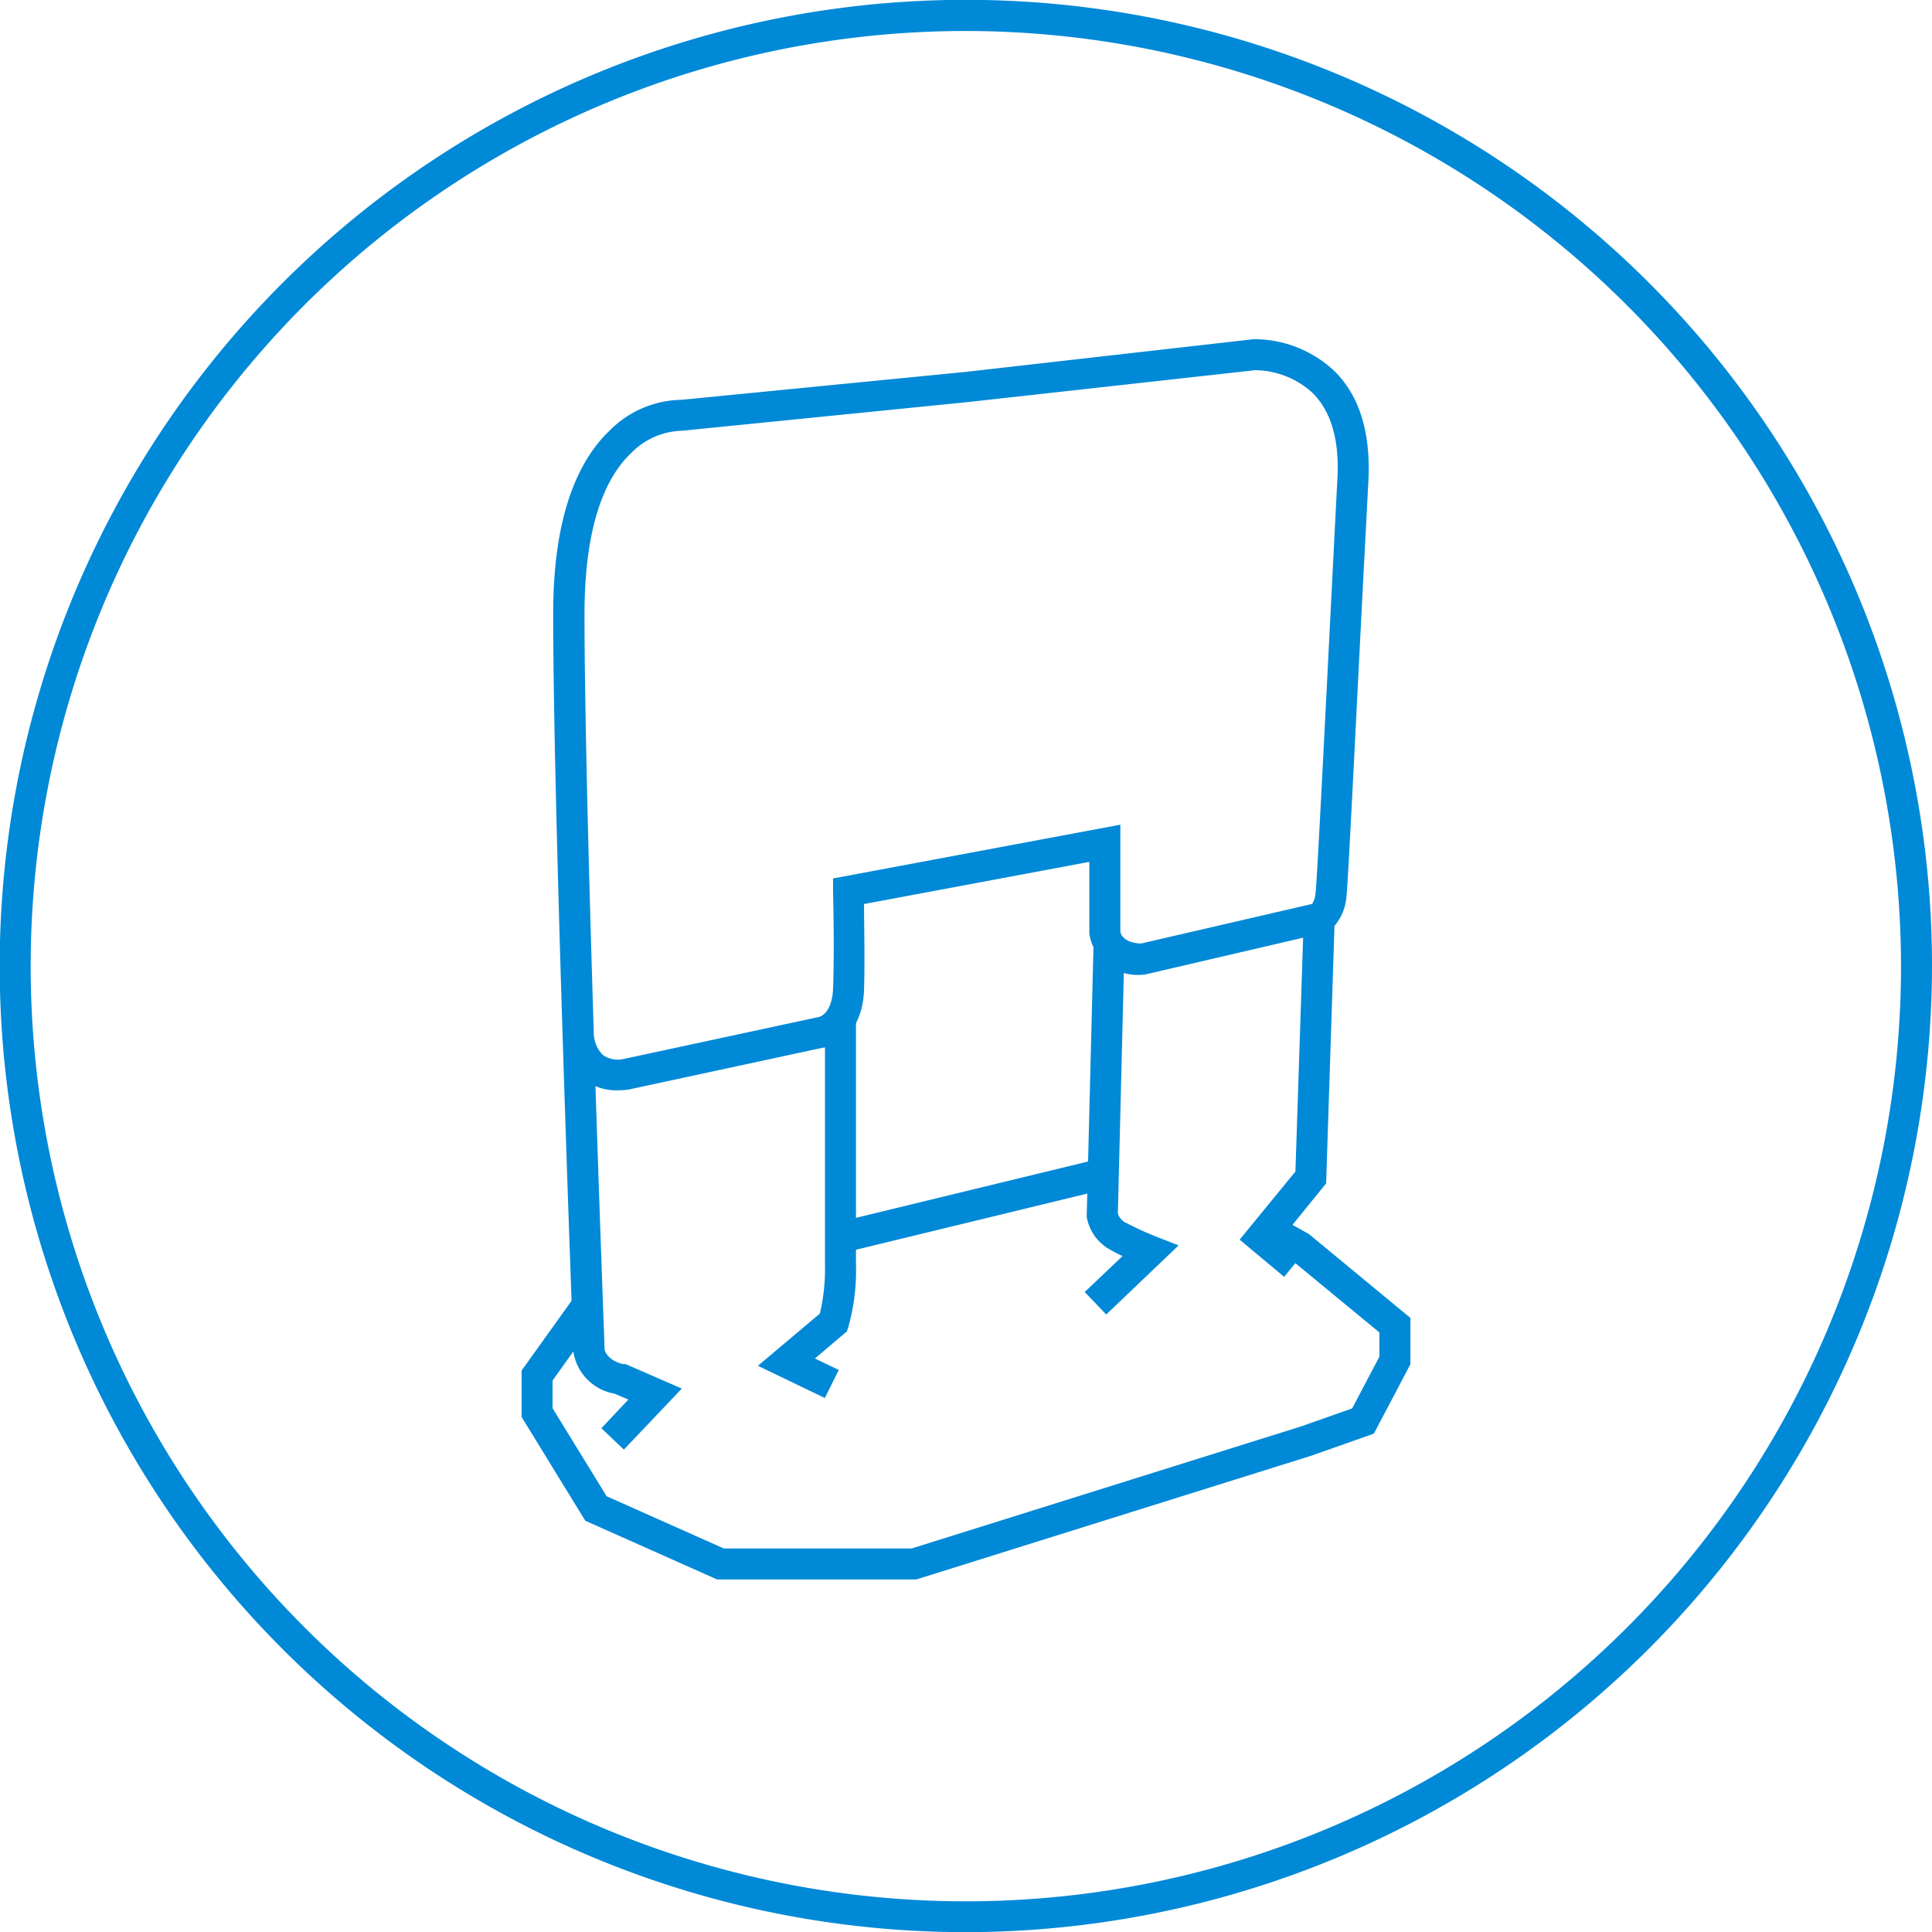 <svg xmlns="http://www.w3.org/2000/svg" viewBox="0 0 124.68 124.69"><defs><style>.cls-1{fill:#0089d7;}</style></defs><g id="Capa_2" data-name="Capa 2"><g id="Capa_2-2" data-name="Capa 2"><path class="cls-1" d="M40.26,93.55l-1.45-1.38,1.74-1.85-.89-.38A3.25,3.25,0,0,1,37,87.22c0-.38-1.3-34.51-1.3-47.62,0-5.56,1.24-9.55,3.69-11.86A6.67,6.67,0,0,1,44,25.8L62.32,24,80.9,21.89A7.55,7.55,0,0,1,86.17,24c1.58,1.6,2.29,3.95,2.14,7-.14,2.67-.33,6.28-.52,10-.49,9.7-.81,16.11-.9,16.88a3.28,3.28,0,0,1-.77,1.87l-.54,16.62-2.76,3.4,1.32,1.08-1.27,1.55L80,80,83.6,75.6l.56-17.07.5-.16a1.58,1.58,0,0,0,.24-.75c.09-.77.52-9.27.9-16.76.19-3.71.37-7.33.51-10,.13-2.44-.4-4.27-1.56-5.46A5.54,5.54,0,0,0,81,23.89L62.53,25.94,44,27.8h-.08a4.76,4.76,0,0,0-3.2,1.45c-2,1.9-3,5.48-3,10.36,0,13.08,1.29,47.16,1.3,47.51,0,0,.15.66,1.18.91l.17,0L44,89.61Z"/><polygon class="cls-1" points="59.13 101.93 46.28 101.93 37.77 98.14 33.66 91.44 33.66 88.45 37.11 83.63 38.73 84.79 35.66 89.09 35.66 90.88 39.15 96.56 46.71 99.93 58.83 99.93 83.97 92.05 87.26 90.89 89.02 87.55 89.02 85.99 83.27 81.25 81.18 80.1 82.14 78.34 84.47 79.64 91.02 85.05 91.02 88.04 88.66 92.52 84.6 93.95 59.13 101.93"/><path class="cls-1" d="M53.23,90.22l-4.32-2.08,4-3.37a12.62,12.62,0,0,0,.33-3.16c0-3.26,0-15.63,0-15.63h2s0,12.37,0,15.62a13.52,13.52,0,0,1-.5,4.06l-.09.26-2.06,1.75,1.54.74Z"/><path class="cls-1" d="M71.39,84.83,70,83.38l2.44-2.32c-.28-.13-.57-.28-.83-.43a3,3,0,0,1-1.48-2.1v-.07L70.57,61l2,0-.43,17.31a1,1,0,0,0,.46.57,21.38,21.38,0,0,0,2,.92l1.46.57Z"/><path class="cls-1" d="M39.88,70.36a3.39,3.39,0,0,1-2.25-.74,3.83,3.83,0,0,1-1.29-2.53l2-.16-1,.08,1-.09a1.93,1.93,0,0,0,.58,1.17,1.65,1.65,0,0,0,1.28.26l12.65-2.72s.84-.17.91-1.81c.1-2.59,0-6.24,0-6.28l0-.85L72.3,53.22v6.87c0,.23.27.76,1.33.8l11.28-2.61.45,1.94L73.85,62.9h-.12a3.15,3.15,0,0,1-3.43-2.63V55.62L55.76,58.34c0,1.26.06,3.65,0,5.56-.11,2.73-1.76,3.62-2.69,3.72l-12.53,2.7A4.88,4.88,0,0,1,39.88,70.36Z"/><rect class="cls-1" x="53.95" y="76.81" width="17.5" height="2" transform="translate(-16.58 16.98) rotate(-13.64)"/><path class="cls-1" d="M62.34,124.69a62.35,62.35,0,1,1,62.34-62.35A62.42,62.42,0,0,1,62.34,124.69ZM62.34,2a60.35,60.35,0,1,0,60.34,60.34A60.41,60.41,0,0,0,62.34,2Z"/></g></g></svg>